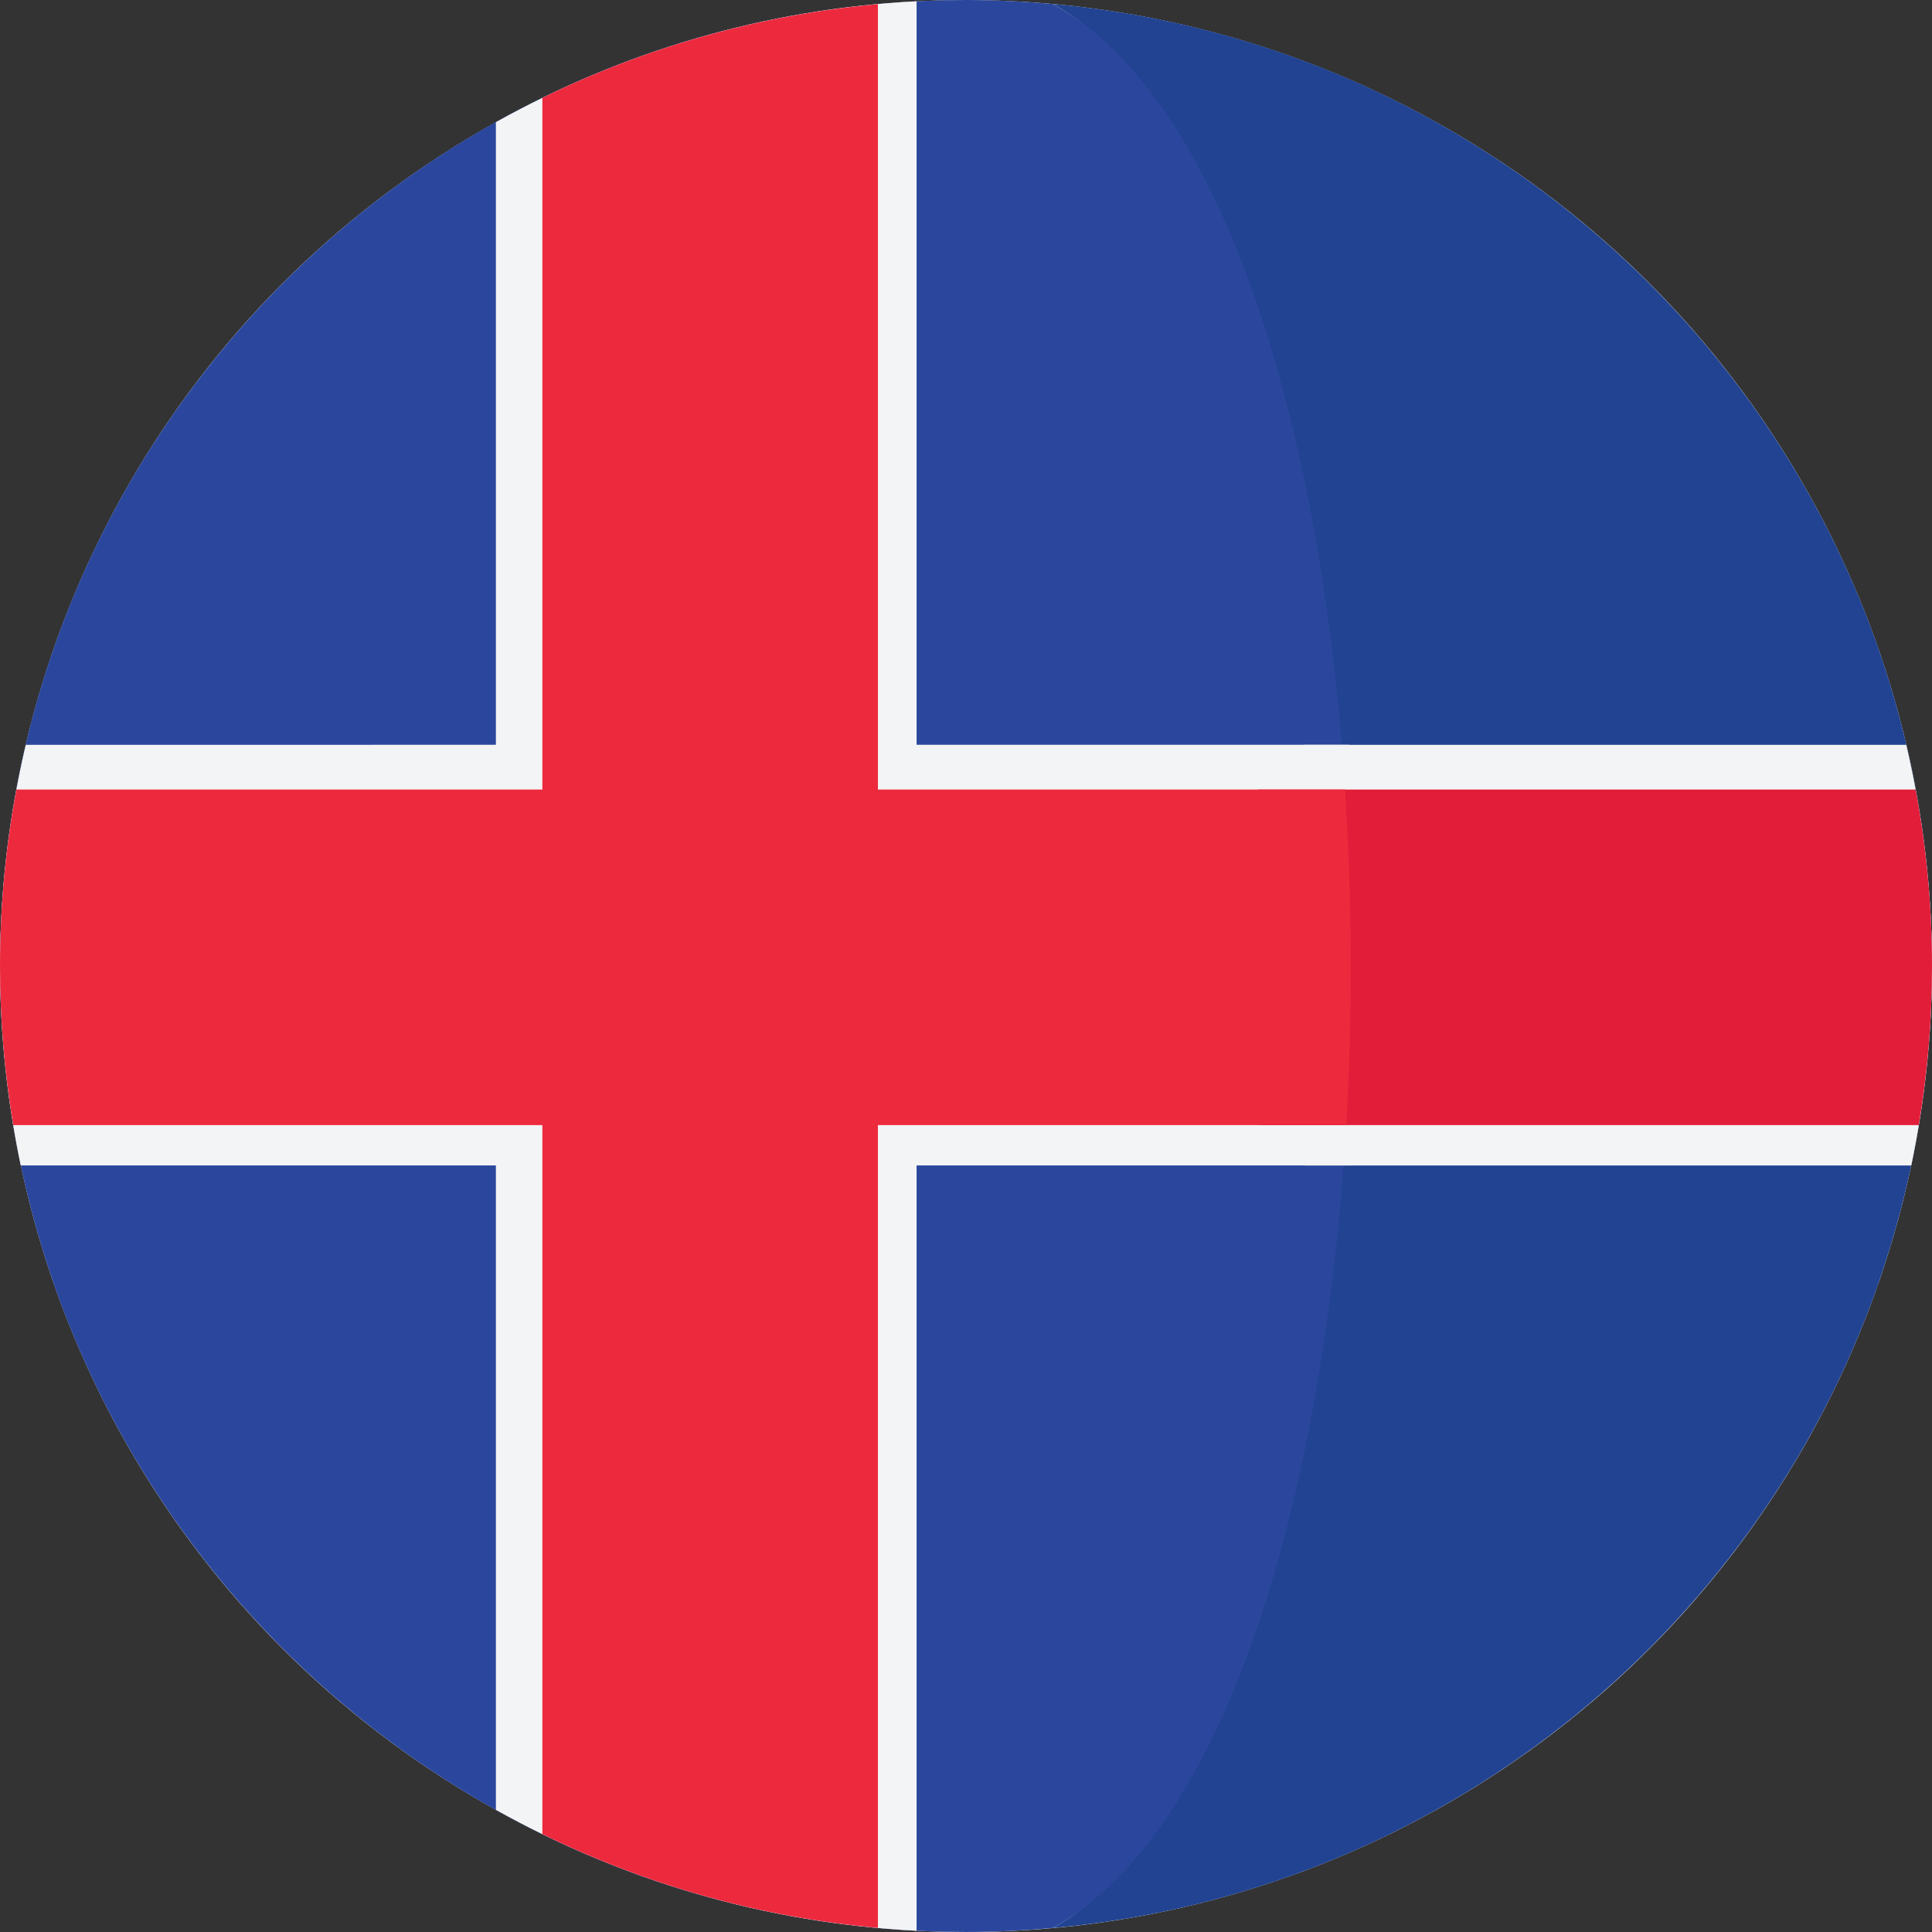 <?xml version="1.0" encoding="iso-8859-1"?>
<!-- Uploaded to: SVG Repo, www.svgrepo.com, Generator: SVG Repo Mixer Tools -->
<svg height="800px" width="800px" version="1.1" id="Capa_1" xmlns="http://www.w3.org/2000/svg" xmlns:xlink="http://www.w3.org/1999/xlink" 
	 viewBox="0 0 473.68 473.68" xml:space="preserve">
<rect x="0" y="0" width="473.68" height="473.68" fill="#333333" stroke="none"/>
<circle style="fill:#FFFFFF;" cx="236.85" cy="236.85" r="236.83"/>
<path style="fill:#214391;" d="M460.143,157.874c-0.022-0.075-0.045-0.138-0.075-0.206C429.759,72.2,351.789,9.323,258.113,0.972
	c36.248,19.872,46.838,82.832,56.109,156.901c6.339,50.593,6.376,106.335,0.123,156.995c-9.196,74.47-19.831,137.874-56.232,157.829
	c93.848-8.362,171.927-71.46,202.12-157.156c0.078-0.228,0.146-0.452,0.228-0.673c8.53-24.438,13.219-50.682,13.219-78.026
	C473.677,209.139,468.879,182.577,460.143,157.874z"/>
<path style="fill:#2B479D;" d="M326.416,157.874c-9.274-74.07-32.056-137.029-68.307-156.901C251.097,0.352,244.007,0,236.835,0
	C133.806,0,46.191,65.802,13.608,157.668c-0.022,0.067-0.045,0.131-0.075,0.206C4.798,182.573,0,209.139,0,236.842
	c0,27.348,4.697,53.588,13.219,78.026c0.079,0.221,0.153,0.445,0.228,0.673C45.9,407.643,133.641,473.677,236.835,473.677
	c7.173,0,14.263-0.352,21.274-0.98c36.401-19.954,59.227-83.359,68.423-157.829C332.792,264.208,332.751,208.47,326.416,157.874z"/>
<g>
	<path style="fill:#F3F4F5;" d="M467.368,182.607h-99.084h-48.712c2.229,34.045,2.39,68.999,0.381,103.137h48.715h99.925
		c3.317-15.785,5.082-32.13,5.082-48.899C473.677,218.167,471.448,200.034,467.368,182.607z"/>
	<path style="fill:#F3F4F5;" d="M331.173,285.741c2.008-34.139,1.847-69.092-0.381-103.137H224.726V0.31
		c-37.321,1.877-72.338,12.438-103.145,29.64v152.657H6.32c-4.091,17.426-6.316,35.563-6.316,54.235
		c0,16.768,1.769,33.114,5.082,48.899h116.495v157.99c30.807,17.202,65.824,27.763,103.145,29.64v-187.63L331.173,285.741
		L331.173,285.741z"/>
</g>
<path style="fill:#E21D39;" d="M469.668,193.575H308.429c1.784,27.157,1.907,55.039,0.307,82.271h161.699
	c2.117-12.688,3.242-25.71,3.242-39.004C473.677,222.052,472.275,207.606,469.668,193.575z"/>
<path style="fill:#ED2A3D;" d="M329.756,193.575h-114.51V1.01c-29.296,2.651-57.036,10.635-82.271,22.98v169.59H4.016
	C1.41,207.61,0,222.056,0,236.846c0,13.294,1.133,26.315,3.25,39.004h129.722v173.838c25.235,12.352,52.975,20.34,82.271,22.983
	V275.846h114.816C331.663,248.614,331.536,220.732,329.756,193.575z"/>
</svg>